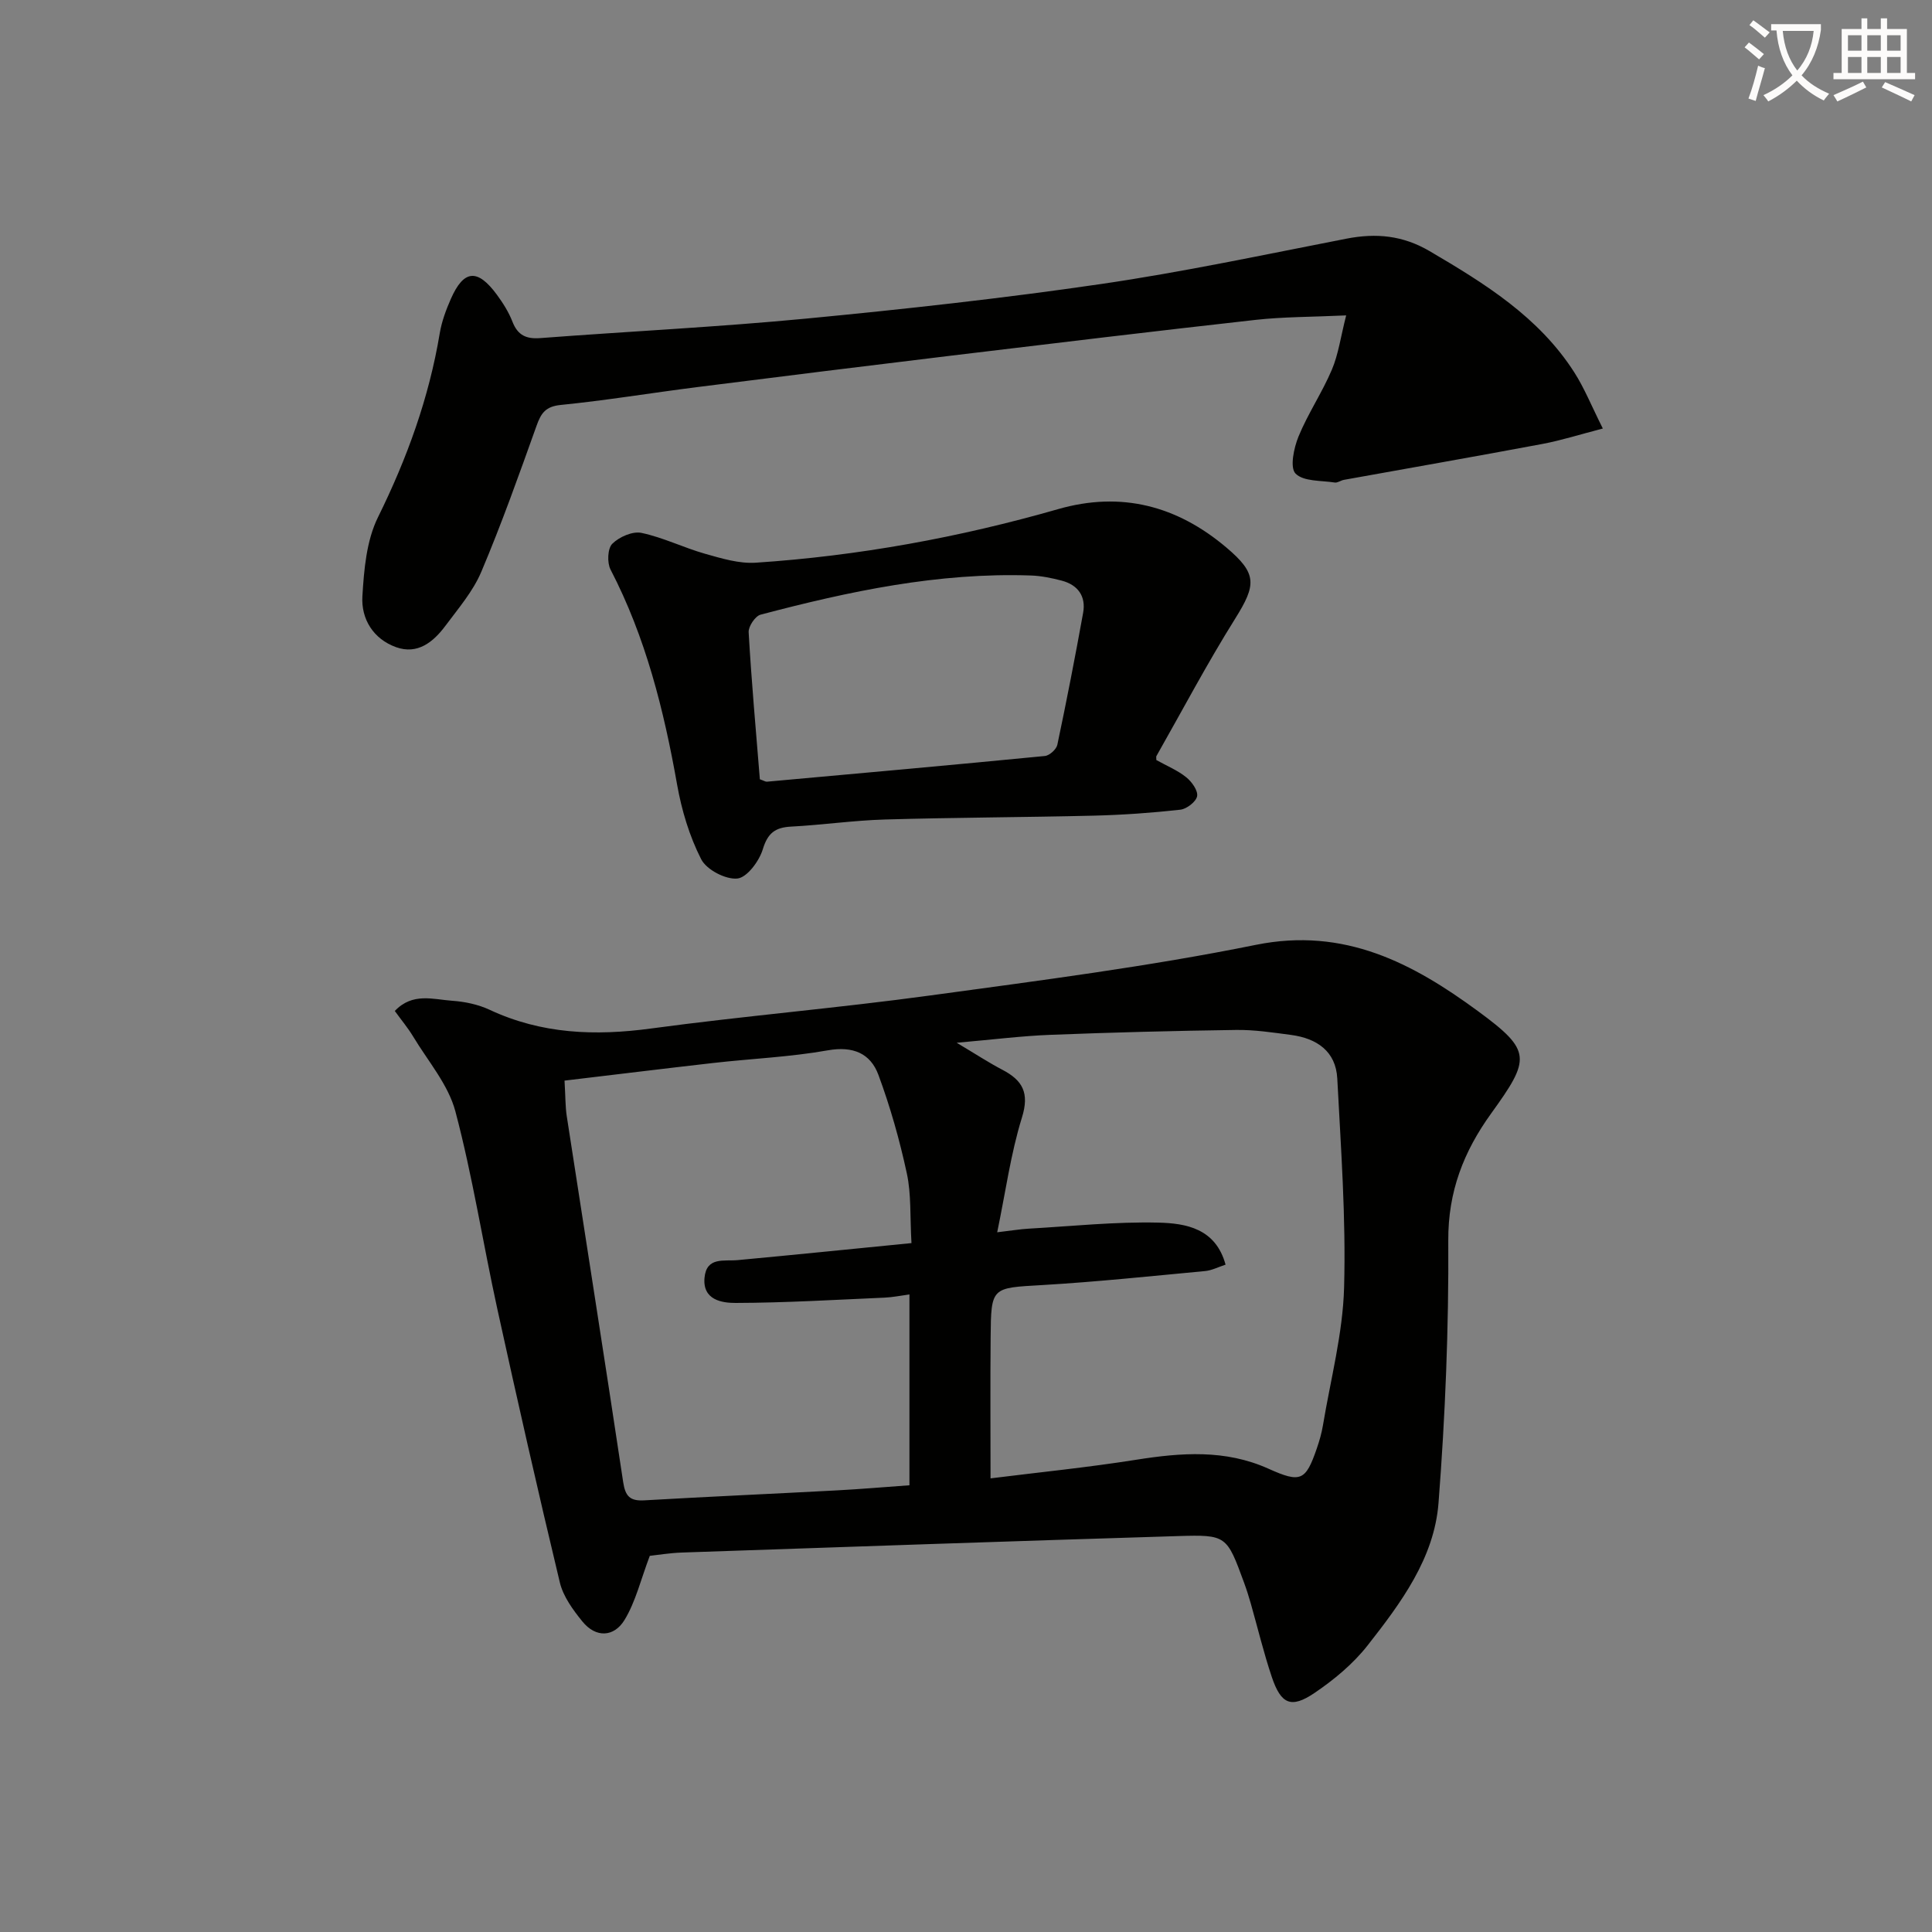 <svg enable-background="new 0 0 400 400" viewBox="0 0 400 400" xmlns="http://www.w3.org/2000/svg"><rect x="0" y="0" width="400" height="400" fill="#808080" stroke="none"/><path d="m362.1 8.8c1.1.8 2.1 1.6 3.1 2.4l-1 1.1c-1.3-1.1-2.3-2-3-2.5zm1.9 4.8c.5.2.9.4 1.4.5-.6 2.3-1.3 4.5-1.9 6.8l-1.5-.5c.8-2.1 1.4-4.3 2-6.8zm-1-9.4c1.3.9 2.4 1.8 3.4 2.5l-1 1.1c-1.4-1.2-2.4-2.1-3.2-2.6zm3.7 2.2v-1.4h10.3v1.2c-.5 3.6-1.8 6.8-4 9.4 1.5 1.6 3.4 2.8 5.7 3.8-.3.4-.7.8-1.1 1.4-2.3-1.1-4.1-2.5-5.6-4.1-1.6 1.6-3.6 3.1-5.9 4.3-.3-.5-.7-.9-1-1.3 2.4-1.1 4.4-2.5 6-4.1-1.9-2.5-3-5.6-3.3-9.3h-1.1zm8.8 0h-6.4c.3 3.3 1.3 6 3 8.2 2-2.3 3.1-5.1 3.4-8.2z" fill="#fcfbfa"/><path d="m385.3 3.8h1.3v2.2h2.8v-2.2h1.3v2.2h4.1v9.1h1.7v1.3h-16.9v-1.3h1.7v-9.1h4.1v-2.2zm.4 13.1.7 1.2c-1.8.9-3.8 1.9-6 2.9-.2-.4-.5-.8-.8-1.3 2.3-1 4.3-1.9 6.1-2.8zm-3.1-6.4h2.8v-3.2h-2.8zm0 4.6h2.8v-3.3h-2.8zm4-4.6h2.8v-3.2h-2.8zm0 4.6h2.8v-3.3h-2.8zm3.7 1.9c2.1.9 4.1 1.8 6.1 2.7l-.7 1.3c-2.2-1.1-4.2-2-6.1-2.9zm3.2-9.7h-2.8v3.2h2.8zm-2.8 7.8h2.8v-3.3h-2.8z" fill="#fcfbfa"/><g fill="#010100"><path d="m134.53 322.12c-1.88 4.97-2.93 9.49-5.22 13.26-2.16 3.56-5.92 3.8-8.74.32-1.94-2.39-3.96-5.15-4.66-8.06-4.52-18.84-8.8-37.73-12.95-56.66-2.98-13.61-5.11-27.44-8.68-40.89-1.47-5.54-5.67-10.38-8.73-15.47-1.09-1.81-2.47-3.45-3.81-5.31 3.68-3.89 7.98-2.38 11.9-2.11 2.61.18 5.36.76 7.72 1.86 10.75 5.03 21.83 5.45 33.43 3.88 19.25-2.6 38.63-4.22 57.87-6.85 22.52-3.07 45.11-5.97 67.36-10.47 18.33-3.71 32.5 3.82 46 13.74 11.16 8.2 10.89 9.82 2.7 21.18-5.67 7.86-8.93 16.16-8.87 26.31.11 18.11-.62 36.26-2.02 54.32-.88 11.43-7.79 20.71-14.67 29.48-3.01 3.84-6.97 7.13-11.04 9.88-4.81 3.25-6.91 2.3-8.8-3.31-1.69-5.01-2.92-10.18-4.37-15.27-.41-1.43-.86-2.86-1.37-4.25-3.6-9.8-3.61-9.98-13.74-9.67-34.25 1.05-68.49 2.23-102.73 3.41-2.49.09-4.96.51-6.58.68zm119.21-60.29c-1.5.49-2.85 1.2-4.25 1.33-11.23 1.05-22.46 2.24-33.72 2.9-10.5.61-10.58.34-10.67 10.83-.09 9.58-.02 19.17-.02 29.19 9.81-1.23 20.02-2.25 30.14-3.85 9.33-1.48 18.46-2.17 27.38 1.84 6.69 3.01 7.72 2.54 10.04-4.21.54-1.57 1-3.18 1.27-4.81 1.58-9.49 4.11-18.96 4.37-28.49.4-14.4-.66-28.84-1.41-43.25-.29-5.68-4.27-8.34-9.58-9.04-3.79-.5-7.61-1.09-11.41-1.03-12.8.18-25.6.51-38.4 1.01-5.98.23-11.94.99-19.41 1.64 4.06 2.42 6.69 4.15 9.45 5.59 4.21 2.2 5.65 4.79 4.06 9.9-2.32 7.47-3.37 15.33-5.12 23.75 2.99-.35 4.75-.65 6.53-.75 8.95-.51 17.91-1.46 26.85-1.25 5.69.14 11.85 1.19 13.9 8.7zm-136.86-38.1c.2 3.37.16 5.39.46 7.35 3.89 25.25 7.88 50.49 11.68 75.76.44 2.94 1.41 3.97 4.39 3.79 13.27-.77 26.54-1.35 39.82-2.06 4.93-.26 9.85-.69 15.06-1.06 0-13.18 0-26.1 0-39.51-1.91.26-3.5.59-5.11.66-10.29.45-20.57 1.07-30.86 1.1-2.82.01-6.87-.59-6.46-5.19.4-4.42 4.01-3.41 6.9-3.68 11.83-1.1 23.66-2.31 35.95-3.52-.32-5.58-.03-10.14-.96-14.43-1.49-6.91-3.43-13.77-5.88-20.39-1.66-4.48-5.27-6.01-10.48-5.09-7.82 1.39-15.83 1.72-23.74 2.62-10.17 1.16-20.32 2.41-30.77 3.65z"/><path d="m331.85 88.72c-4.75 1.23-8.6 2.46-12.54 3.2-13.68 2.57-27.39 4.96-41.08 7.43-.65.12-1.31.65-1.89.55-2.81-.44-6.46-.18-8.11-1.85-1.21-1.23-.36-5.3.61-7.67 1.95-4.75 4.89-9.09 6.9-13.82 1.36-3.19 1.82-6.76 2.97-11.26-7.2.33-12.99.29-18.7.92-20.97 2.34-41.93 4.87-62.88 7.39-17.64 2.13-35.28 4.32-52.91 6.55-9.38 1.19-18.72 2.74-28.12 3.68-3.13.31-4.08 1.68-5.01 4.3-3.63 10.15-7.24 20.32-11.44 30.24-1.71 4.05-4.75 7.58-7.42 11.17-2.5 3.36-5.77 6.04-10.23 4.44-4.7-1.69-7.25-5.82-6.97-10.53.33-5.54.84-11.54 3.23-16.38 6.02-12.19 10.56-24.71 12.79-38.11.41-2.43 1.3-4.83 2.3-7.1 2.67-6.05 5.51-6.3 9.52-.86 1.27 1.73 2.46 3.61 3.23 5.6 1.09 2.8 2.84 3.61 5.75 3.39 18.4-1.4 36.84-2.29 55.19-4.05 20.33-1.95 40.66-4.19 60.87-7.14 17.05-2.49 33.95-6.11 50.88-9.4 6.13-1.19 11.64-.68 17.21 2.59 11.41 6.7 22.58 13.61 29.92 25.06 2.1 3.27 3.57 6.96 5.93 11.66z"/><path d="m239.41 157.36c2.21 1.23 4.41 2.13 6.18 3.56 1.15.92 2.47 2.76 2.26 3.92-.21 1.15-2.17 2.66-3.49 2.8-5.92.66-11.89 1.08-17.85 1.23-14.45.35-28.9.38-43.34.8-6.47.19-12.91 1.13-19.38 1.47-3.29.17-4.84 1.33-5.86 4.69-.74 2.45-3.27 5.86-5.27 6.06-2.43.24-6.38-1.82-7.49-4-2.43-4.76-4.04-10.13-4.98-15.43-2.74-15.45-6.5-30.51-13.79-44.55-.73-1.42-.61-4.36.37-5.33 1.43-1.42 4.2-2.64 6.04-2.25 4.5.95 8.74 3.07 13.19 4.33 3.41.96 7.03 2.07 10.48 1.84 21.25-1.41 42.11-5.22 62.59-11.09 13.07-3.75 24.63-.69 34.84 7.95 6.4 5.41 6.22 7.69 1.81 14.74-5.8 9.26-10.91 18.95-16.31 28.46-.06.11 0 .31 0 .8zm-82.09 3.98c.86.3 1.17.53 1.47.5 19.18-1.73 38.37-3.45 57.54-5.32.96-.09 2.38-1.38 2.58-2.32 1.92-9.08 3.69-18.19 5.34-27.32.62-3.43-1.08-5.79-4.45-6.67-2.08-.54-4.24-.99-6.37-1.06-19.13-.66-37.63 3.27-55.96 8.11-1.11.29-2.54 2.44-2.47 3.64.58 10.11 1.49 20.2 2.32 30.44z"/></g></svg>